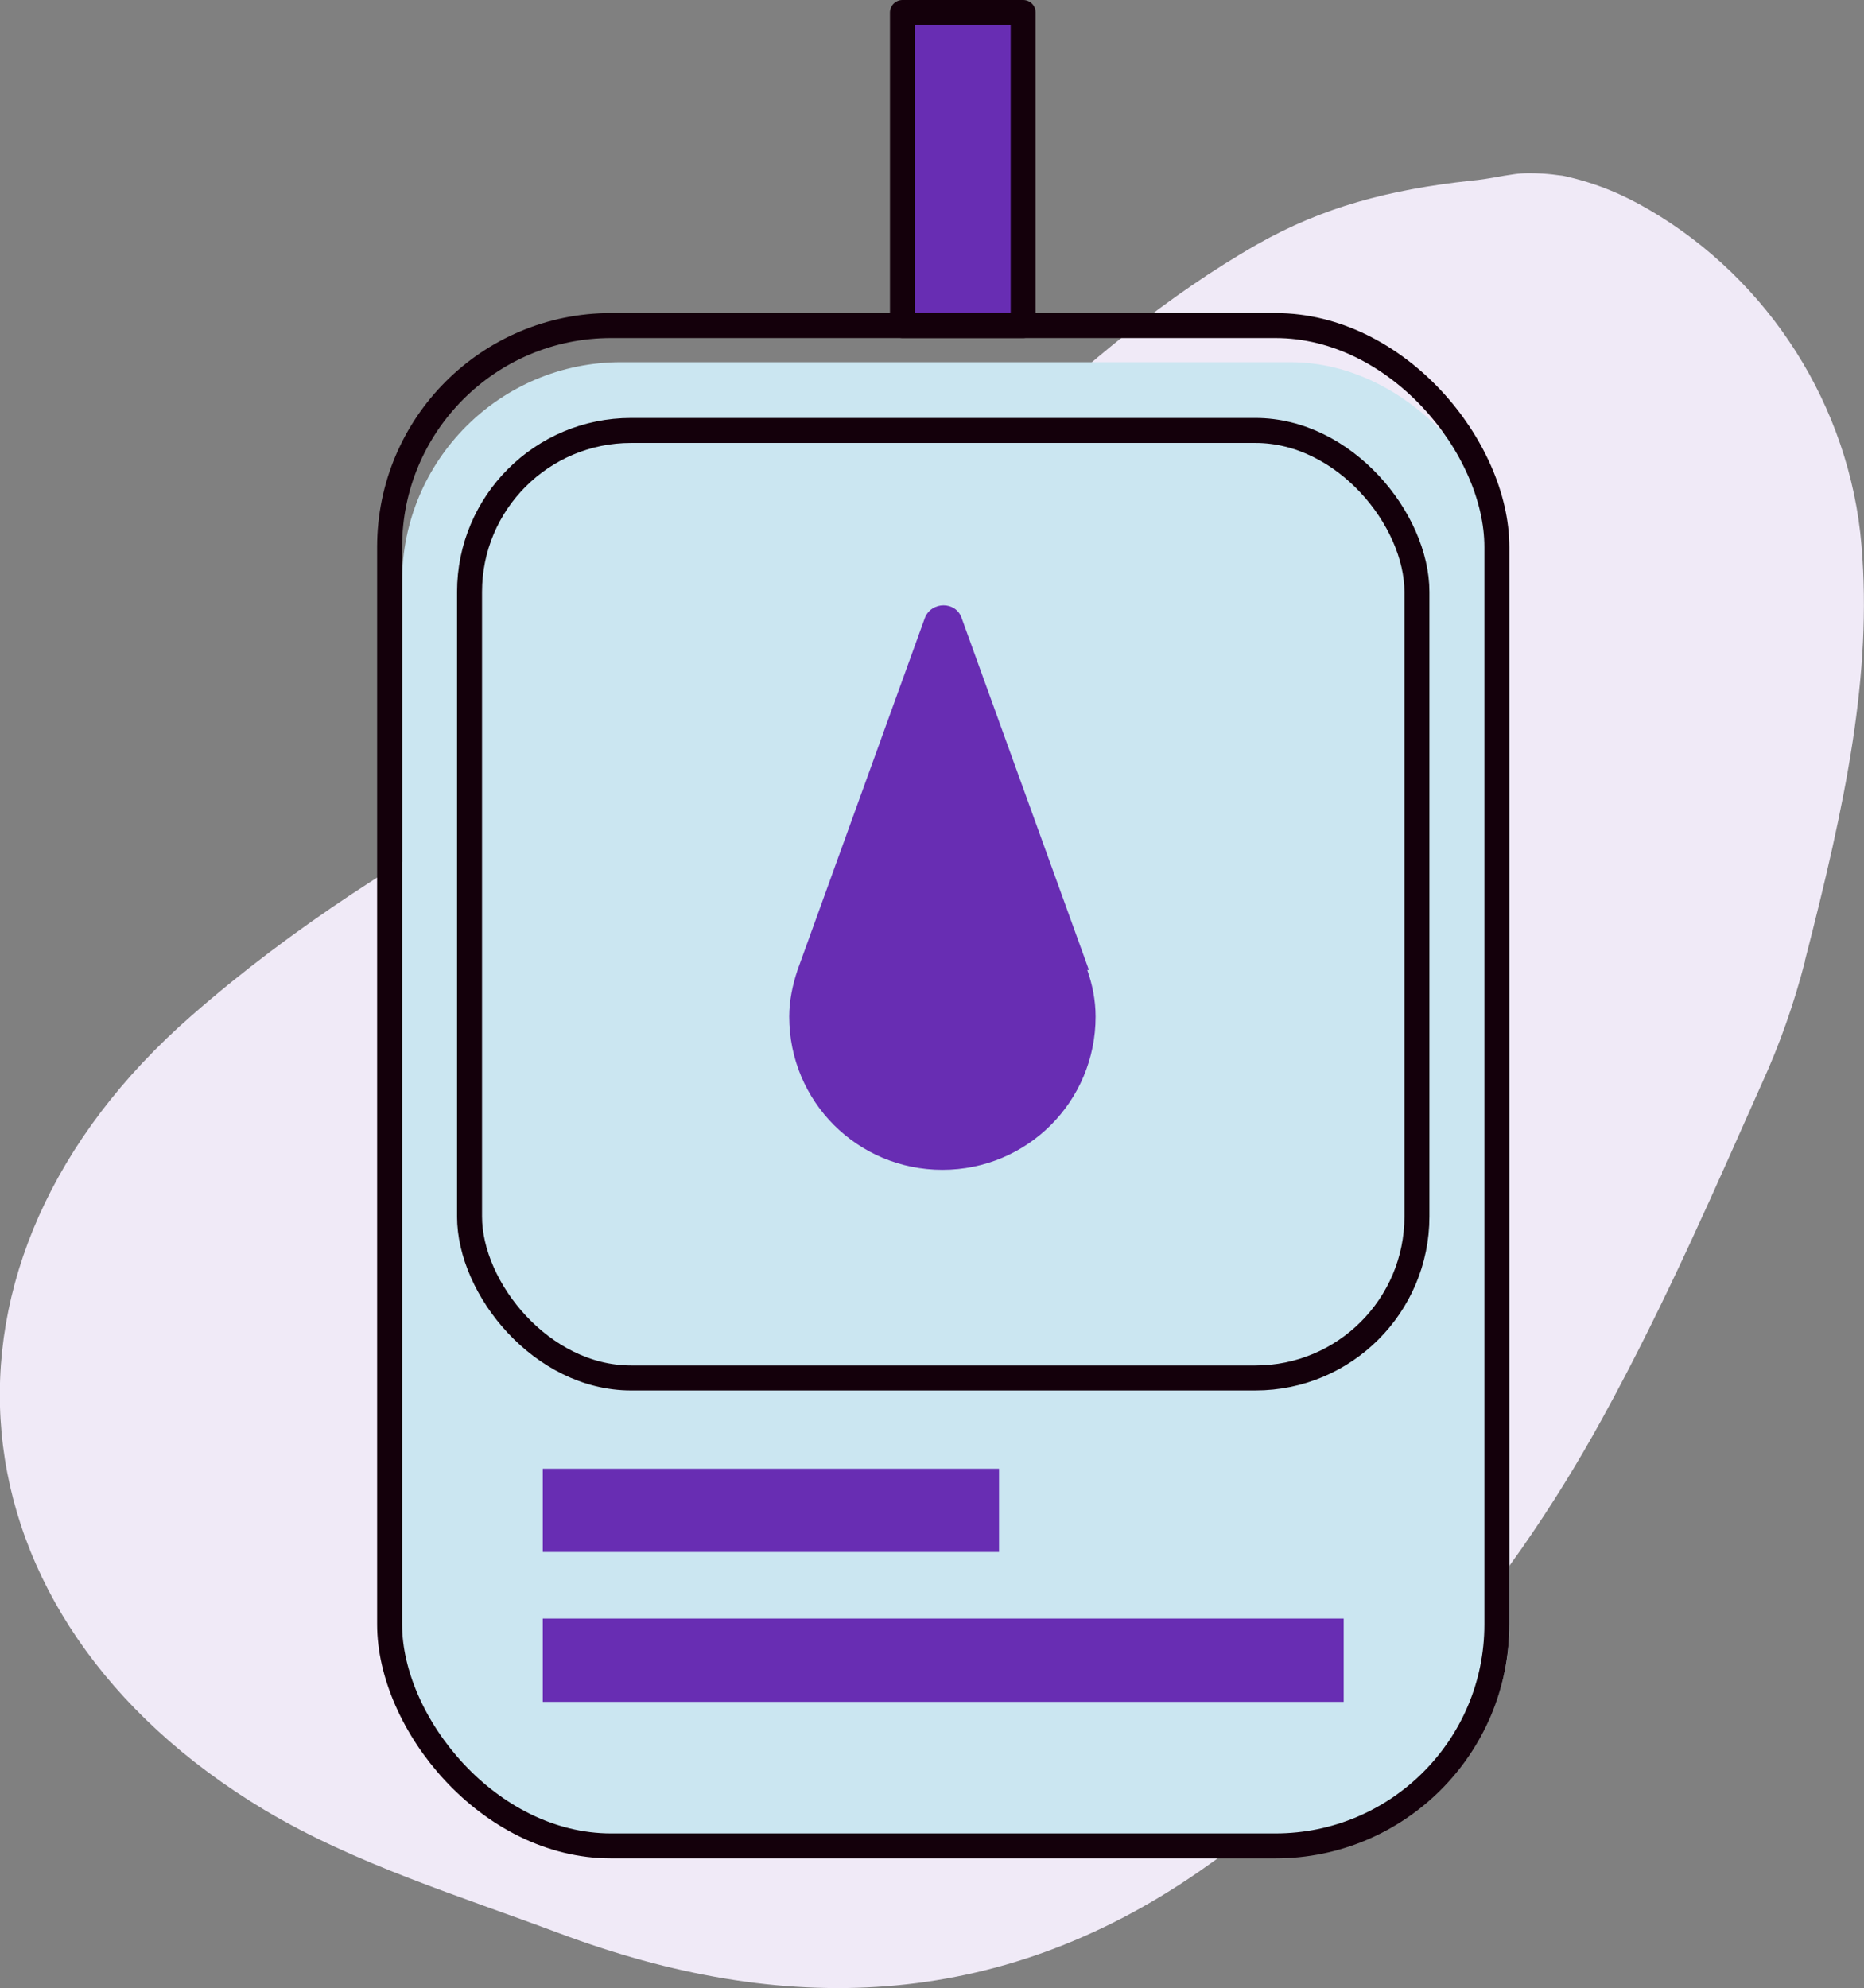 <?xml version="1.0" encoding="UTF-8"?><svg id="Layer_2" xmlns="http://www.w3.org/2000/svg" viewBox="0 0 22.39 23.88"><rect x="0" y="0" width="22.39" height="23.88" fill="#808080" stroke="none"/><defs><style>.cls-1,.cls-2{fill:#682db3;}.cls-1,.cls-3{stroke:#14000b;stroke-linecap:round;stroke-linejoin:round;stroke-width:.3px;}.cls-4{fill:#f0eaf7;}.cls-5{fill:#cbe6f1;}.cls-3{fill:none;}</style></defs><g id="Layer_1-2"><rect class="cls-1" x="10.84" y=".15" width="1.45" height="3.76"/><path class="cls-4" d="m21.68,11.55c-.13.5-.3.99-.52,1.47-.51,1.14-1.14,2.61-1.91,4.01-1.19,2.17-2.79,4.02-4.85,5.45-2.43,1.68-5.01,1.74-7.68.74-1.2-.45-2.45-.83-3.54-1.48-3.87-2.32-4.27-6.59-.87-9.55,1.2-1.05,2.58-1.93,3.99-2.68,2.13-1.13,4.07-2.59,5.82-4.26.91-.87,1.9-1.7,2.99-2.32.78-.44,1.56-.65,2.56-.76.11-.01.18-.02.4-.06.08-.01.15-.03.3-.03.23,0,.37.03.4.03.42.09.75.24,1.04.41,1.44.84,2.41,2.36,2.55,4.03.13,1.55-.19,3.09-.68,4.99Z"/><rect class="cls-5" x="4.83" y="4.35" width="13.3" height="17.81" rx="2.63" ry="2.63"/><rect class="cls-3" x="4.68" y="3.91" width="13.3" height="18.26" rx="2.66" ry="2.66"/><rect class="cls-3" x="5.64" y="5.17" width="11.38" height="11.38" rx="1.94" ry="1.94"/><path class="cls-2" d="m13.08,11.65h0l-1.53-4.23c-.07-.2-.36-.2-.44,0l-1.53,4.23h0c-.06.18-.1.37-.1.56,0,1.02.82,1.84,1.84,1.84s1.84-.82,1.84-1.84c0-.2-.04-.39-.1-.56Z"/><rect class="cls-2" x="6.52" y="17.64" width="5.48" height="1"/><rect class="cls-2" x="6.52" y="19.44" width="9.62" height="1"/></g></svg>